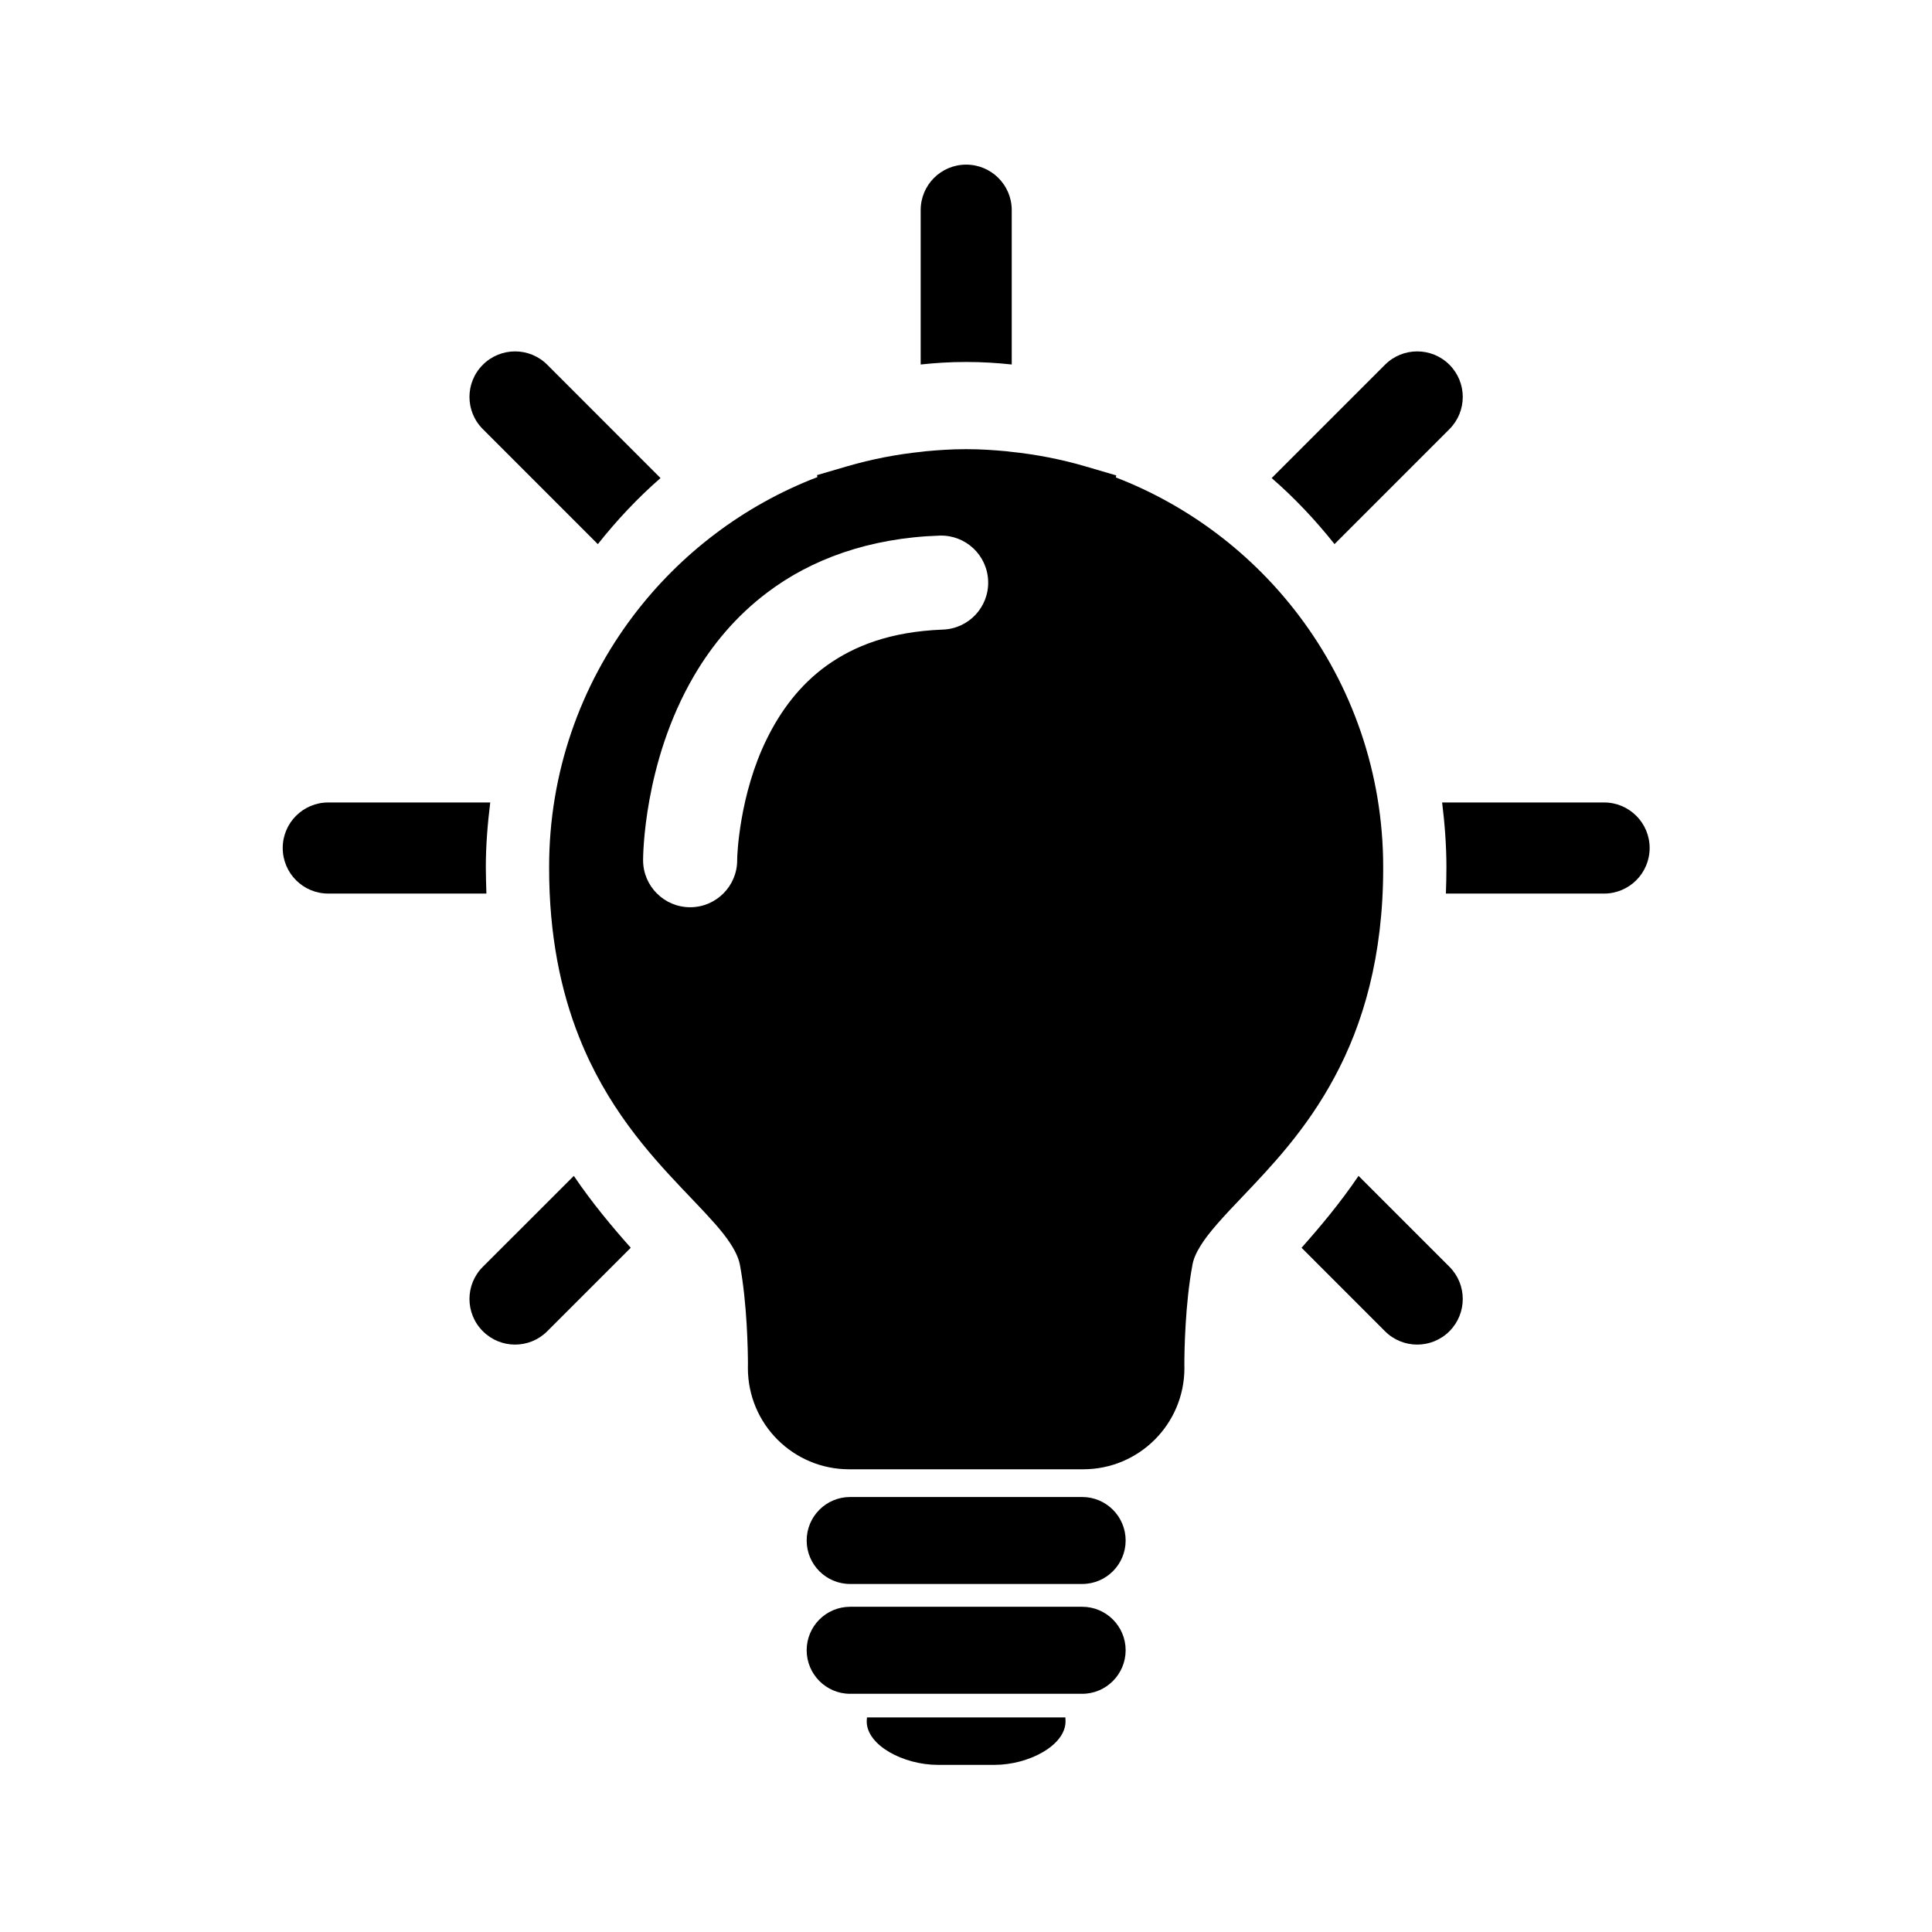 <svg xmlns="http://www.w3.org/2000/svg" xmlns:xlink="http://www.w3.org/1999/xlink" width="940" zoomAndPan="magnify" viewBox="0 0 705 705" height="940" preserveAspectRatio="xMidYMid meet" version="1.0"><defs><clipPath id="f0e0d0c67c"><path d="M 103.168 292 L 179 292 L 179 327 L 103.168 327 Z M 103.168 292 " clip-rule="nonzero"/></clipPath><clipPath id="db7f7c4922"><path d="M 316 626 L 389 626 L 389 644.129 L 316 644.129 Z M 316 626 " clip-rule="nonzero"/></clipPath><clipPath id="058e993728"><path d="M 526 292.734 L 601.961 292.734 L 601.961 326.949 L 526 326.949 Z M 526 292.734 " clip-rule="nonzero"/></clipPath></defs><path fill="#000000" d="M 486.977 198.543 L 528.91 156.598 C 535.391 150.117 535.391 139.578 528.91 133.098 C 522.41 126.602 511.891 126.602 505.391 133.098 L 464.039 174.449 C 472.395 181.695 480.016 189.801 486.977 198.543 " fill-opacity="1" fill-rule="nonzero"/><path fill="#000000" d="M 352.559 132.094 C 352.707 132.094 352.848 132.094 353.02 132.094 C 358.496 132.094 363.871 132.441 369.191 133.004 L 369.191 76.668 C 369.191 67.5 361.738 60.074 352.559 60.074 C 343.371 60.074 335.961 67.5 335.961 76.668 L 335.961 133.004 C 341.258 132.441 346.637 132.094 352.09 132.094 C 352.246 132.094 352.402 132.094 352.559 132.094 " fill-opacity="1" fill-rule="nonzero"/><path fill="#000000" d="M 218.152 198.562 C 225.098 189.824 232.695 181.695 241.031 174.449 L 199.699 133.098 C 193.223 126.602 182.68 126.602 176.203 133.098 C 169.684 139.578 169.684 150.117 176.203 156.598 L 218.152 198.562 " fill-opacity="1" fill-rule="nonzero"/><g clip-path="url(#f0e0d0c67c)"><path fill="#000000" d="M 177.281 316.461 C 177.281 308.43 177.941 300.559 178.891 292.824 L 119.781 292.824 C 110.594 292.824 103.168 300.27 103.168 309.438 C 103.168 318.625 110.594 326.07 119.781 326.07 L 177.496 326.07 C 177.402 322.918 177.281 319.727 177.281 316.461 " fill-opacity="1" fill-rule="nonzero"/></g><path fill="#000000" d="M 176.203 462.258 C 169.684 468.734 169.684 479.277 176.203 485.777 C 182.68 492.277 193.223 492.277 199.699 485.777 L 230.164 455.316 C 223.297 447.578 216.121 439.016 209.391 429.09 L 176.203 462.258 " fill-opacity="1" fill-rule="nonzero"/><g clip-path="url(#db7f7c4922)"><path fill="#000000" d="M 359.984 626.703 L 316.371 626.703 C 316.348 627.207 316.27 627.648 316.27 628.152 C 316.27 636.914 329.73 644.012 342.207 644.012 L 362.902 644.012 C 375.379 644.012 388.82 636.914 388.82 628.152 C 388.82 627.648 388.762 627.207 388.762 626.703 L 359.984 626.703 " fill-opacity="1" fill-rule="nonzero"/></g><path fill="#000000" d="M 394.91 586.324 L 310.215 586.324 C 301.457 586.324 294.359 593.438 294.359 602.18 C 294.359 610.941 301.457 618.078 310.215 618.078 L 394.91 618.078 C 403.652 618.078 410.754 610.941 410.754 602.18 C 410.754 593.438 403.652 586.324 394.91 586.324 " fill-opacity="1" fill-rule="nonzero"/><path fill="#000000" d="M 394.91 546.27 L 310.215 546.27 C 301.457 546.27 294.359 553.367 294.359 562.145 C 294.359 570.891 301.457 578.004 310.215 578.004 L 394.91 578.004 C 403.652 578.004 410.754 570.891 410.754 562.145 C 410.754 553.367 403.652 546.27 394.91 546.27 " fill-opacity="1" fill-rule="nonzero"/><path fill="#000000" d="M 344.023 229.742 C 324.801 230.492 311.703 235.715 301.727 242.828 C 291.785 249.965 284.801 259.484 279.812 269.652 C 269.797 289.902 268.945 312.355 269.004 313.867 L 269.004 313.883 C 269.004 323.359 261.305 331.059 251.844 331.059 C 242.367 331.059 234.668 323.359 234.668 313.883 C 234.668 313.148 234.707 304.43 236.988 291.84 C 239.293 279.27 243.797 262.73 253.355 246.43 C 259.719 235.598 268.422 224.867 280.199 216.047 C 295.863 204.25 316.891 196.301 342.828 195.449 C 352.305 195.121 360.254 202.527 360.582 212.004 C 360.93 221.465 353.523 229.43 344.023 229.742 Z M 504.734 316.461 C 504.754 281.977 493.262 250.082 473.945 224.578 C 456.961 202.125 433.906 184.543 407.176 174.215 L 407.328 173.48 L 395.918 170.137 C 387.062 167.562 377.93 165.781 368.609 164.836 L 367.273 164.66 L 367.18 164.66 C 362.633 164.238 357.879 163.906 352.922 163.906 L 352.188 163.906 C 347.238 163.906 342.48 164.238 337.91 164.66 L 337.859 164.66 L 336.465 164.836 C 327.16 165.781 318.031 167.562 309.191 170.137 L 298.145 173.367 L 298.266 174.102 C 271.418 184.406 248.25 202.043 231.172 224.578 C 211.828 250.082 200.34 281.977 200.379 316.461 C 200.34 341.172 204.609 361.52 211.285 378.344 C 221.246 403.582 236.508 420.637 248.73 433.539 C 254.859 440 260.238 445.492 263.934 450.172 C 267.648 454.93 269.445 458.582 269.988 461.484 C 272.656 475.605 272.93 493.414 272.93 497.941 L 272.91 498.812 L 272.91 499.234 C 272.93 519.66 289.461 536.152 309.852 536.152 L 395.262 536.152 C 415.664 536.152 432.184 519.641 432.203 499.234 L 432.203 499.043 L 432.184 498.812 L 432.184 497.977 C 432.164 493.508 432.453 475.641 435.145 461.504 C 435.492 459.531 436.383 457.309 438.086 454.582 C 441.004 449.805 446.535 443.828 453.363 436.695 C 463.594 425.938 476.652 412.363 486.977 393.059 C 497.367 373.82 504.789 348.91 504.734 316.461 " fill-opacity="1" fill-rule="nonzero"/><path fill="#000000" d="M 495.742 429.09 C 488.992 439.031 481.816 447.578 474.945 455.316 L 505.391 485.777 C 511.891 492.277 522.41 492.277 528.91 485.777 C 535.391 479.277 535.391 468.734 528.91 462.258 L 495.742 429.09 " fill-opacity="1" fill-rule="nonzero"/><g clip-path="url(#058e993728)"><path fill="#000000" d="M 585.332 292.824 L 526.242 292.824 C 527.188 300.559 527.809 308.43 527.809 316.461 C 527.809 319.727 527.73 322.918 527.617 326.07 L 585.332 326.07 C 594.52 326.07 601.965 318.625 601.965 309.438 C 601.965 300.27 594.52 292.824 585.332 292.824 " fill-opacity="1" fill-rule="nonzero"/></g></svg>